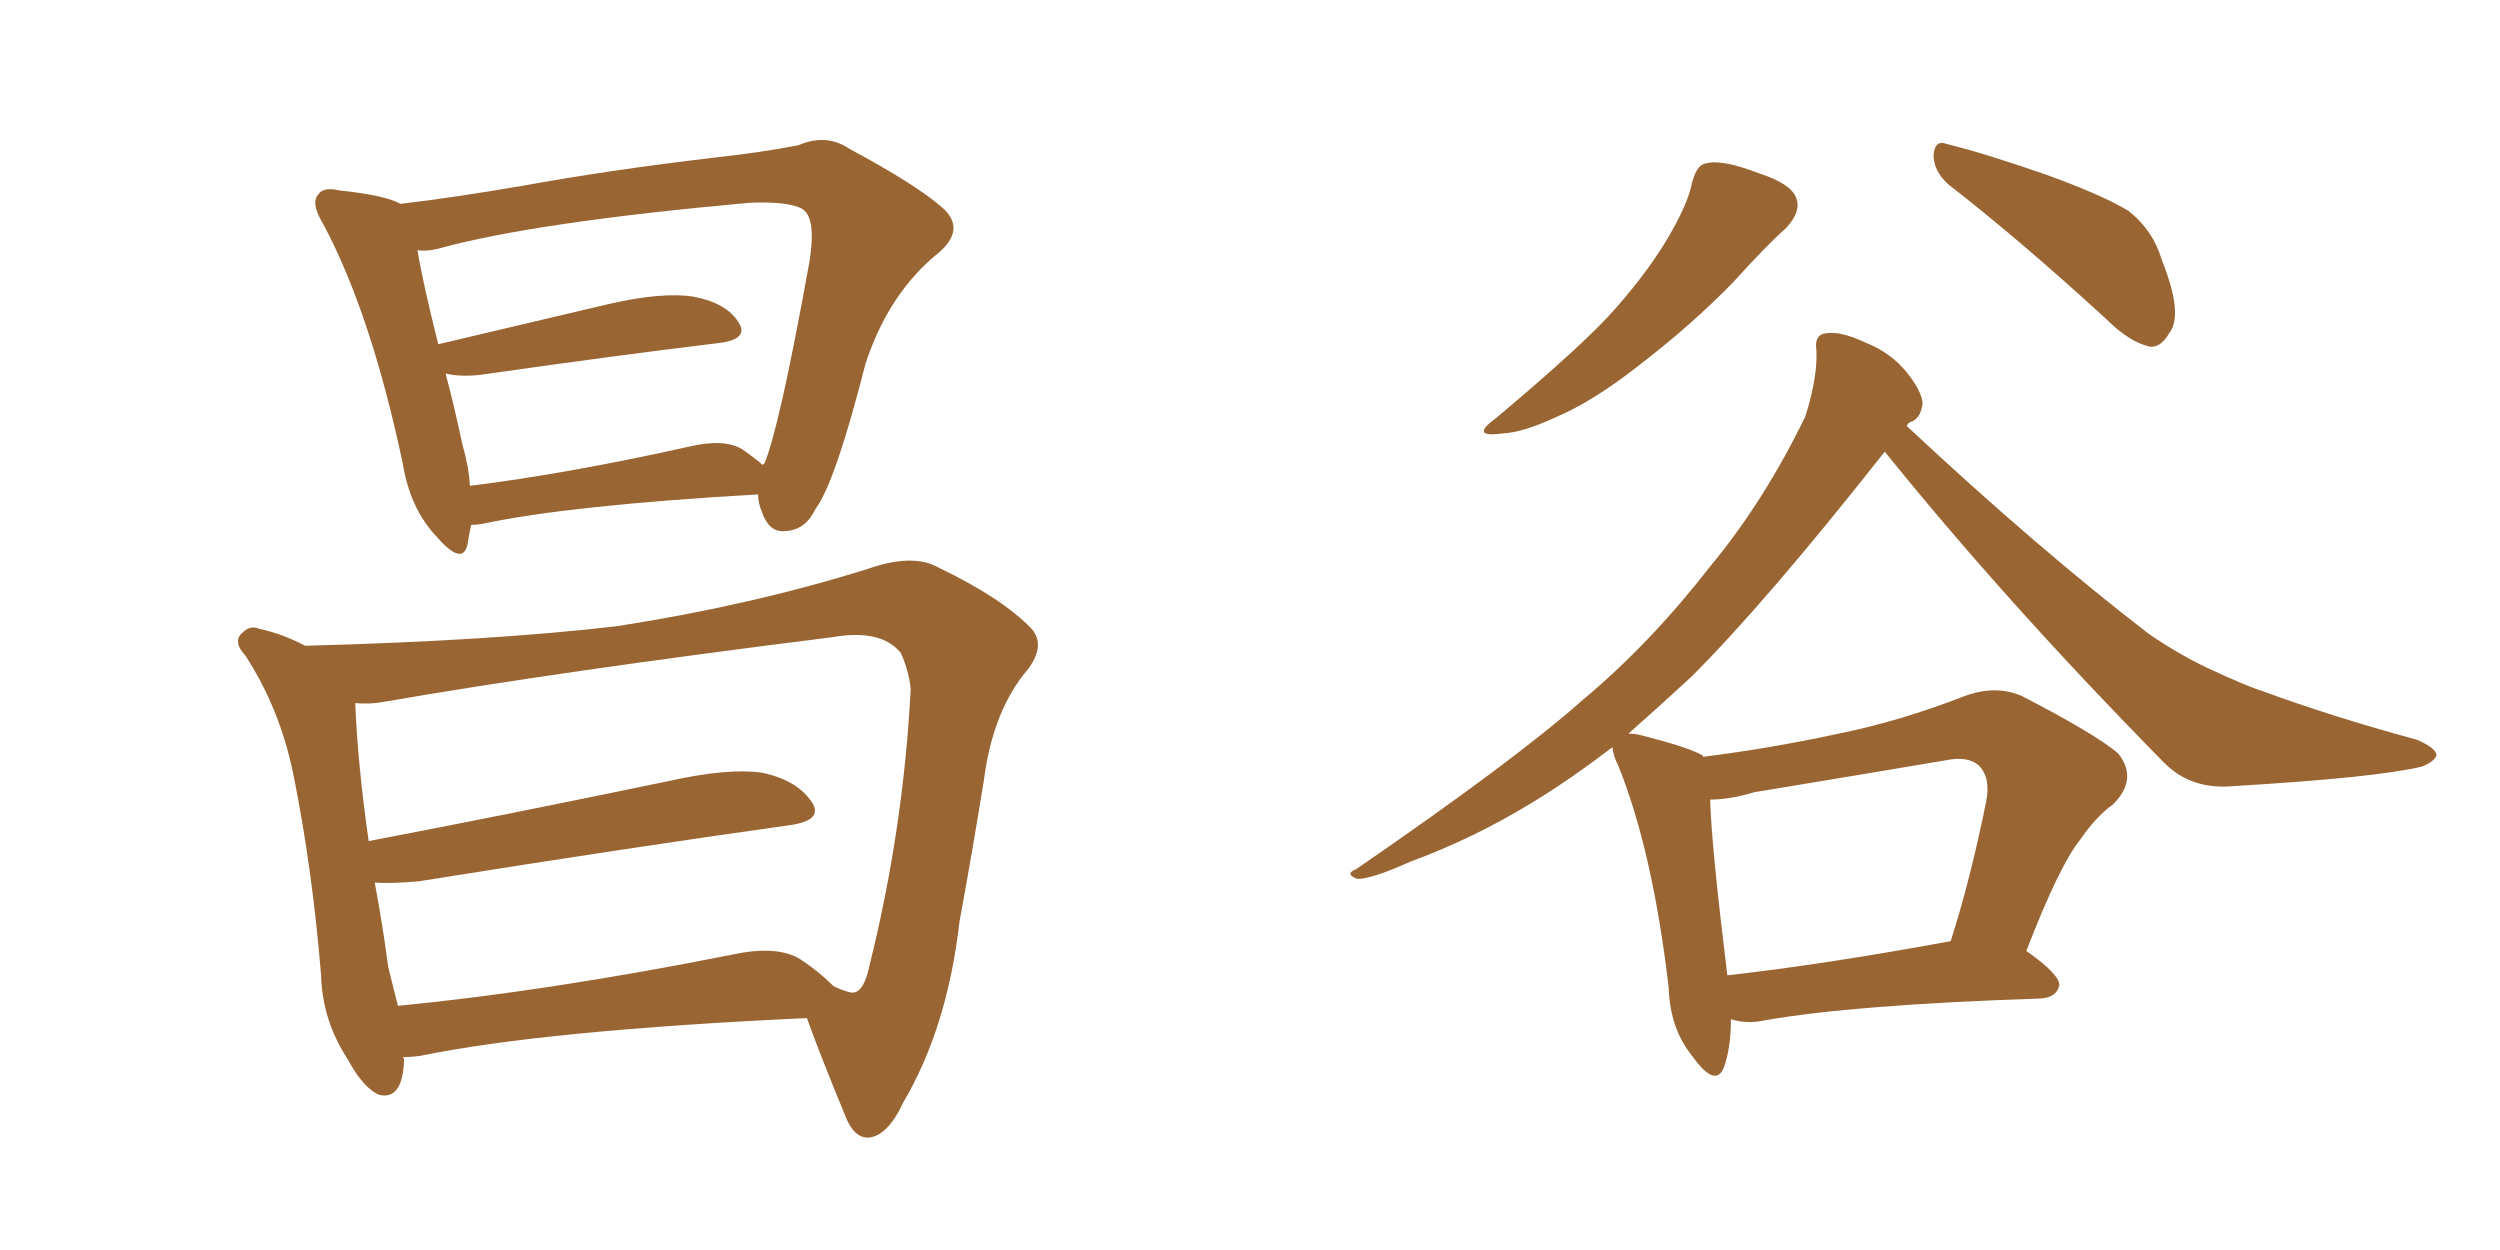 <svg xmlns="http://www.w3.org/2000/svg" xmlns:xlink="http://www.w3.org/1999/xlink" width="300" height="150"><path fill="#996633" padding="10" d="M56.54 62.99L56.54 62.99Q56.25 64.31 56.10 65.33L56.10 65.33Q55.52 67.97 52.44 64.45L52.44 64.45Q49.22 61.08 48.34 55.66L48.34 55.66Q44.53 37.65 38.82 26.95L38.82 26.95Q37.21 24.32 38.23 23.29L38.23 23.29Q38.82 22.41 40.72 22.85L40.72 22.85Q46.29 23.44 48.05 24.46L48.05 24.46Q54.35 23.73 62.84 22.27L62.84 22.27Q73.39 20.36 85.84 18.90L85.84 18.90Q91.26 18.31 95.80 17.43L95.80 17.43Q99.17 15.97 101.95 17.87L101.95 17.87Q110.16 22.27 113.23 25.05L113.23 25.05Q115.87 27.54 112.65 30.32L112.65 30.32Q106.64 35.16 103.86 43.65L103.86 43.65Q100.20 58.01 97.85 61.08L97.85 61.08Q96.68 63.57 94.34 63.72L94.34 63.72Q92.29 64.01 91.41 61.38L91.41 61.38Q90.97 60.35 90.97 59.33L90.97 59.33Q68.26 60.64 58.01 62.84L58.01 62.84Q57.13 62.99 56.54 62.99ZM89.06 53.91L89.06 53.91Q90.53 54.93 91.55 55.81L91.55 55.81Q91.55 55.66 91.70 55.66L91.70 55.66Q93.46 51.71 97.12 31.49L97.12 31.49Q98.00 26.07 96.24 25.05L96.24 25.05Q94.63 24.17 90.09 24.32L90.09 24.32Q64.01 26.66 52.44 29.88L52.44 29.88Q51.12 30.18 50.10 30.03L50.10 30.03Q50.68 33.69 52.59 41.31L52.59 41.31Q61.96 39.11 73.10 36.47L73.10 36.47Q79.54 35.01 83.20 35.60L83.20 35.60Q87.16 36.33 88.62 38.67L88.62 38.67Q89.94 40.72 86.28 41.16L86.28 41.16Q74.12 42.63 57.71 44.97L57.71 44.97Q55.22 45.26 53.47 44.82L53.47 44.82Q54.49 48.63 55.52 53.47L55.52 53.47Q56.25 55.96 56.40 58.30L56.40 58.30Q68.12 56.84 82.62 53.61L82.62 53.61Q86.87 52.59 89.06 53.91ZM48.34 126.86L48.34 126.86Q48.49 127.00 48.49 127.15L48.49 127.15Q48.34 131.98 45.56 131.40L45.56 131.40Q43.65 130.66 41.75 127.15L41.75 127.15Q38.67 122.46 38.53 117.04L38.53 117.04Q37.50 104.30 35.16 92.72L35.16 92.72Q33.54 84.96 29.44 78.66L29.44 78.66Q27.83 76.90 29.15 75.88L29.15 75.88Q30.03 75 31.05 75.44L31.05 75.44Q33.84 76.03 36.62 77.49L36.62 77.49Q59.03 76.90 73.97 75.15L73.97 75.15Q90.09 72.66 104.15 68.26L104.15 68.26Q109.57 66.36 112.65 68.12L112.65 68.12Q120.26 71.78 123.78 75.44L123.78 75.44Q125.68 77.64 122.90 80.86L122.90 80.86Q119.09 85.69 118.07 93.60L118.07 93.60Q116.60 102.69 115.14 110.60L115.14 110.60Q113.67 123.34 108.40 132.28L108.40 132.28Q106.49 136.38 104.15 136.52L104.15 136.52Q102.39 136.52 101.37 133.74L101.37 133.74Q98.29 126.27 96.83 122.17L96.83 122.17Q65.33 123.63 50.39 126.71L50.39 126.71Q49.22 126.86 48.34 126.86ZM96.09 115.14L96.09 115.14L96.09 115.14Q98.29 116.60 100.05 118.36L100.05 118.36Q101.95 119.24 102.54 119.09L102.54 119.09Q103.71 118.80 104.30 116.02L104.30 116.02Q108.40 99.61 109.28 82.76L109.28 82.76Q109.13 80.71 108.11 78.37L108.11 78.37Q105.76 75.44 99.90 76.46L99.90 76.46Q67.09 80.57 46.00 84.23L46.00 84.23Q44.53 84.52 42.63 84.38L42.63 84.38Q42.92 91.70 44.24 100.93L44.24 100.93Q61.08 97.71 80.13 93.75L80.13 93.75Q87.30 92.14 91.41 92.72L91.41 92.72Q95.65 93.60 97.41 96.24L97.41 96.24Q98.88 98.44 94.78 99.02L94.78 99.02Q75.88 101.66 50.24 105.76L50.24 105.76Q46.88 106.05 44.97 105.91L44.97 105.91Q46.00 111.47 46.58 116.02L46.58 116.02Q47.17 118.36 47.75 120.70L47.75 120.70Q65.77 118.95 87.89 114.55L87.89 114.55Q93.31 113.38 96.09 115.14ZM203.03 21.97L203.03 21.97Q203.61 19.78 204.64 19.63L204.64 19.63Q206.54 19.04 211.08 20.80L211.08 20.80Q215.19 22.12 215.63 24.02L215.63 24.02Q216.06 25.49 214.31 27.39L214.31 27.39Q212.11 29.30 208.01 33.84L208.01 33.84Q203.03 38.96 196.73 43.80L196.73 43.80Q191.16 48.19 186.62 50.10L186.62 50.10Q182.81 51.86 180.47 52.00L180.47 52.00Q176.22 52.59 179.44 50.24L179.44 50.24Q190.43 41.02 193.95 36.91L193.95 36.91Q198.05 32.23 200.39 28.13L200.39 28.13Q202.59 24.32 203.03 21.97ZM233.79 22.12L233.79 22.12Q232.03 20.51 232.03 18.60L232.03 18.60Q232.18 16.70 233.64 17.29L233.64 17.29Q237.89 18.31 245.51 20.95L245.51 20.95Q252.39 23.44 255.47 25.34L255.47 25.34Q258.40 27.69 259.42 31.20L259.42 31.20Q262.06 37.79 260.30 39.99L260.30 39.99Q259.28 41.75 257.96 41.60L257.96 41.60Q255.47 41.02 252.69 38.23L252.69 38.23Q242.29 28.71 233.79 22.12ZM207.71 122.31L207.71 122.31Q207.71 125.83 206.84 128.17L206.84 128.17Q205.81 130.52 203.17 126.86L203.17 126.86Q200.39 123.49 200.24 118.51L200.24 118.51Q198.34 102.25 194.24 91.99L194.24 91.99Q193.51 90.53 193.51 89.65L193.51 89.65Q188.53 93.46 183.98 96.24L183.98 96.24Q176.81 100.63 169.19 103.42L169.19 103.42Q164.65 105.47 162.89 105.47L162.89 105.47Q161.28 104.88 162.74 104.30L162.74 104.30Q181.93 91.11 189.99 83.94L189.99 83.94Q198.05 77.20 205.22 67.97L205.22 67.97Q211.67 60.21 216.65 49.95L216.65 49.95Q218.12 45.26 217.97 42.04L217.97 42.04Q217.68 40.14 219.14 39.99L219.14 39.99Q220.90 39.70 223.97 41.16L223.97 41.16Q226.90 42.33 228.81 44.68L228.81 44.68Q230.57 46.88 230.71 48.34L230.71 48.34Q230.57 49.95 229.54 50.54L229.54 50.54Q228.96 50.68 228.81 51.12L228.81 51.12Q244.48 65.77 257.81 76.03L257.81 76.03Q261.18 78.37 264.84 80.13L264.84 80.13Q269.53 82.32 271.44 82.91L271.44 82.91Q279.79 85.99 290.04 88.77L290.04 88.77Q292.38 89.79 292.38 90.67L292.38 90.67Q292.09 91.41 290.63 91.99L290.63 91.99Q285.21 93.31 267.92 94.34L267.92 94.34Q262.94 94.78 259.72 91.55L259.72 91.55Q240.82 72.36 226.17 54.20L226.17 54.20Q211.96 72.22 203.03 81.15L203.03 81.15Q199.07 84.81 195.41 88.04L195.41 88.04Q196.14 88.04 196.73 88.18L196.73 88.18Q202.59 89.65 204.35 90.67L204.35 90.67Q204.35 90.67 204.35 90.82L204.35 90.82Q212.55 89.79 220.61 88.04L220.61 88.04Q227.93 86.57 235.84 83.50L235.84 83.50Q239.50 82.18 242.58 83.50L242.58 83.50Q251.37 88.04 254.15 90.38L254.15 90.38Q256.64 93.46 253.56 96.53L253.56 96.53Q251.51 98.00 249.61 100.78L249.61 100.78Q247.12 103.86 243.16 114.11L243.16 114.11Q247.12 116.89 247.12 118.21L247.12 118.21Q246.83 119.68 244.92 119.82L244.92 119.82Q222.36 120.56 211.67 122.46L211.67 122.46Q209.62 122.90 207.71 122.31ZM207.28 117.04L207.28 117.04L207.28 117.04Q218.99 115.72 234.08 112.94L234.08 112.94Q236.43 105.62 238.33 96.24L238.33 96.24Q238.92 93.31 237.45 91.85L237.45 91.85Q236.13 90.67 233.35 91.26L233.35 91.26Q222.07 93.16 210.50 95.07L210.50 95.07Q207.57 95.95 205.22 95.95L205.22 95.95Q205.37 101.51 207.28 117.04Z"/></svg>
